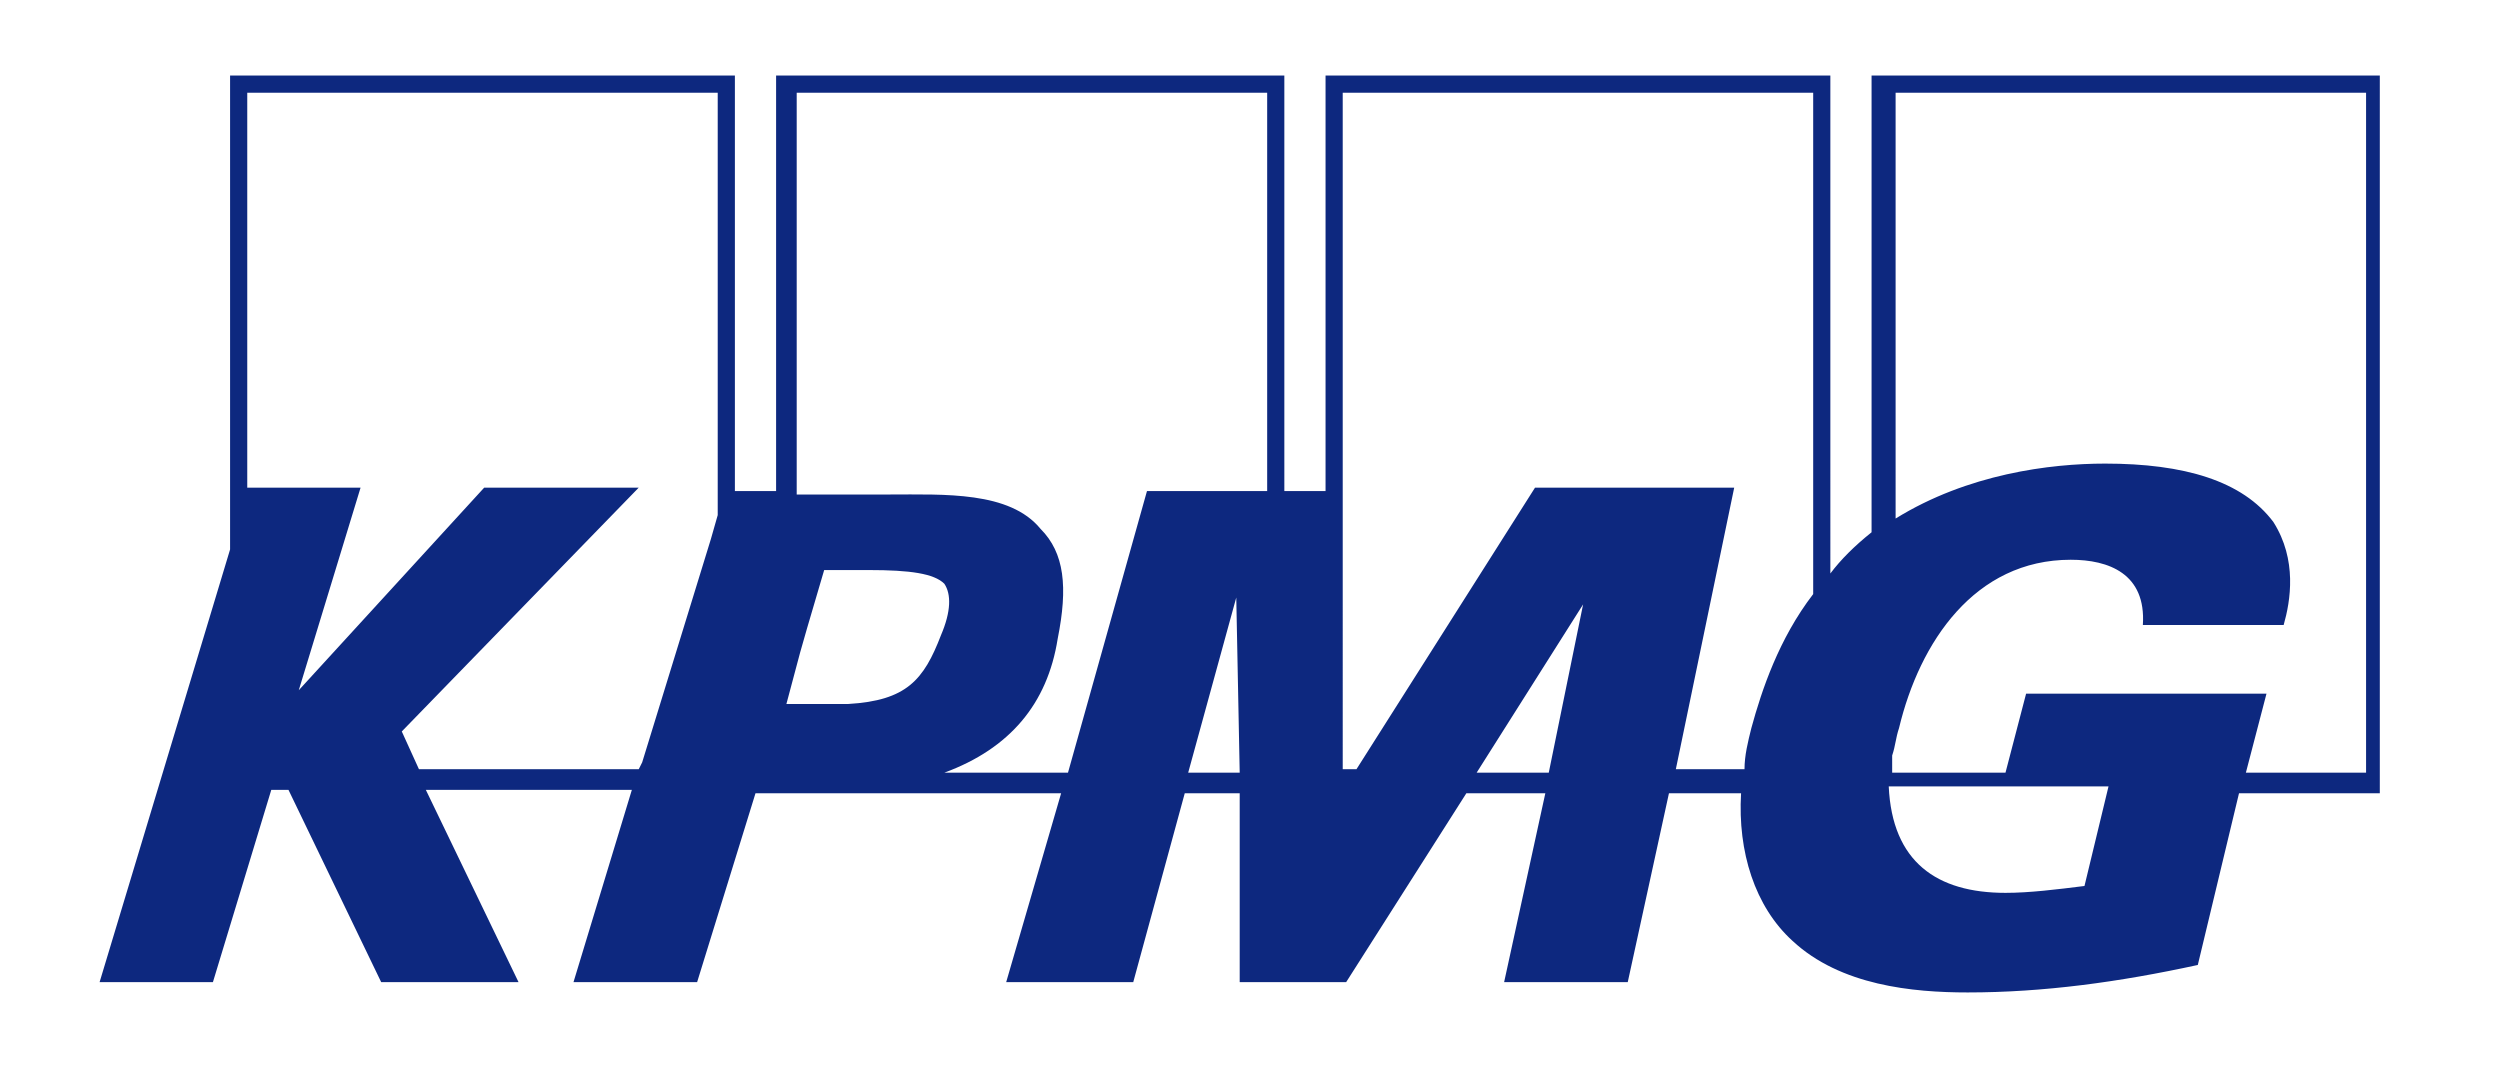 <?xml version="1.0" encoding="utf-8"?>
<!-- Generator: Adobe Illustrator 22.0.0, SVG Export Plug-In . SVG Version: 6.00 Build 0)  -->
<svg version="1.1" id="Layer_1" xmlns="http://www.w3.org/2000/svg" xmlns:xlink="http://www.w3.org/1999/xlink" x="0px" y="0px"
	 viewBox="0 0 72.8 31.3" style="enable-background:new 0 0 72.8 31.3;" xml:space="preserve">
<style type="text/css">
	.st0{fill:#0D287F;}
</style>
<path class="st0" d="M68.8,22.5h-3.4l0.6-2.3H59l-0.6,2.3h-3.3V22c0.1-0.3,0.1-0.5,0.2-0.8c0.6-2.5,2.2-4.9,5-4.9
	c1.1,0,2.2,0.4,2.1,1.9h4.1c0.2-0.7,0.4-1.9-0.3-3c-0.9-1.2-2.6-1.7-4.9-1.7c-1.6,0-4,0.3-6.1,1.6V2.7h13.7V22.5z M60.7,25.8
	c-0.8,0.1-1.6,0.2-2.3,0.2c-2,0-3.3-0.9-3.4-3.1h6.4L60.7,25.8z M52.8,14.5l0,2.8c-1,1.3-1.5,2.8-1.8,3.9c-0.1,0.4-0.2,0.8-0.2,1.2
	h-2l1.7-8.2l-5.8,0l-5.2,8.2h-0.4V2.7h13.7V14.5z M45.1,22.5h-2.1l3.1-4.9L45.1,22.5z M36.8,14.3h-3.4l-2.3,8.2h-3.6
	c1.9-0.7,3-2,3.3-3.9c0.3-1.5,0.2-2.5-0.5-3.2c-0.9-1.1-2.8-1-4.4-1c-0.3,0-2.7,0-2.7,0V2.7h13.7V14.3z M34.6,22.5l1.4-5.1l0.1,5.1
	H34.6z M24.7,20.5L24.7,20.5c-0.1,0-0.3,0-0.4,0c-0.2,0-0.4,0-0.5,0l-0.9,0l0.4-1.5l0.2-0.7l0.5-1.7c0.2,0,0.4,0,0.6,0
	c0.2,0,0.5,0,0.7,0c1.2,0,1.9,0.1,2.2,0.4c0.2,0.3,0.2,0.8-0.1,1.5C26.9,19.8,26.4,20.4,24.7,20.5 M20.9,15l-0.2,0.7l-2,6.5
	l-0.1,0.2h-6.4l-0.5-1.1l6.9-7.1h-4.5l-5.4,5.9l1.8-5.9H7.2V2.7h13.7V15z M54.5,2.2v13.3c-0.5,0.4-0.9,0.8-1.2,1.2V2.2H38.6v12.1
	h-1.2V2.2H22.6v12.1h-1.2V2.2H6.7V16L2.9,28.6h3.3L7.9,23h0.5l2.7,5.6h4L12.4,23h6l-1.7,5.6h3.6l1.7-5.5h0.8v0H24h0.1h6.8l-1.6,5.5
	H33l1.5-5.5h1.6l0,5.5h3.1l3.5-5.5H45l-1.2,5.5h3.6l1.2-5.5h2.1c-0.1,1.7,0.4,3.3,1.5,4.3c1.4,1.3,3.5,1.5,5.1,1.5
	c2.2,0,4.4-0.3,6.7-0.8l1.2-5h4.1V2.2H54.5z"/>
</svg>
